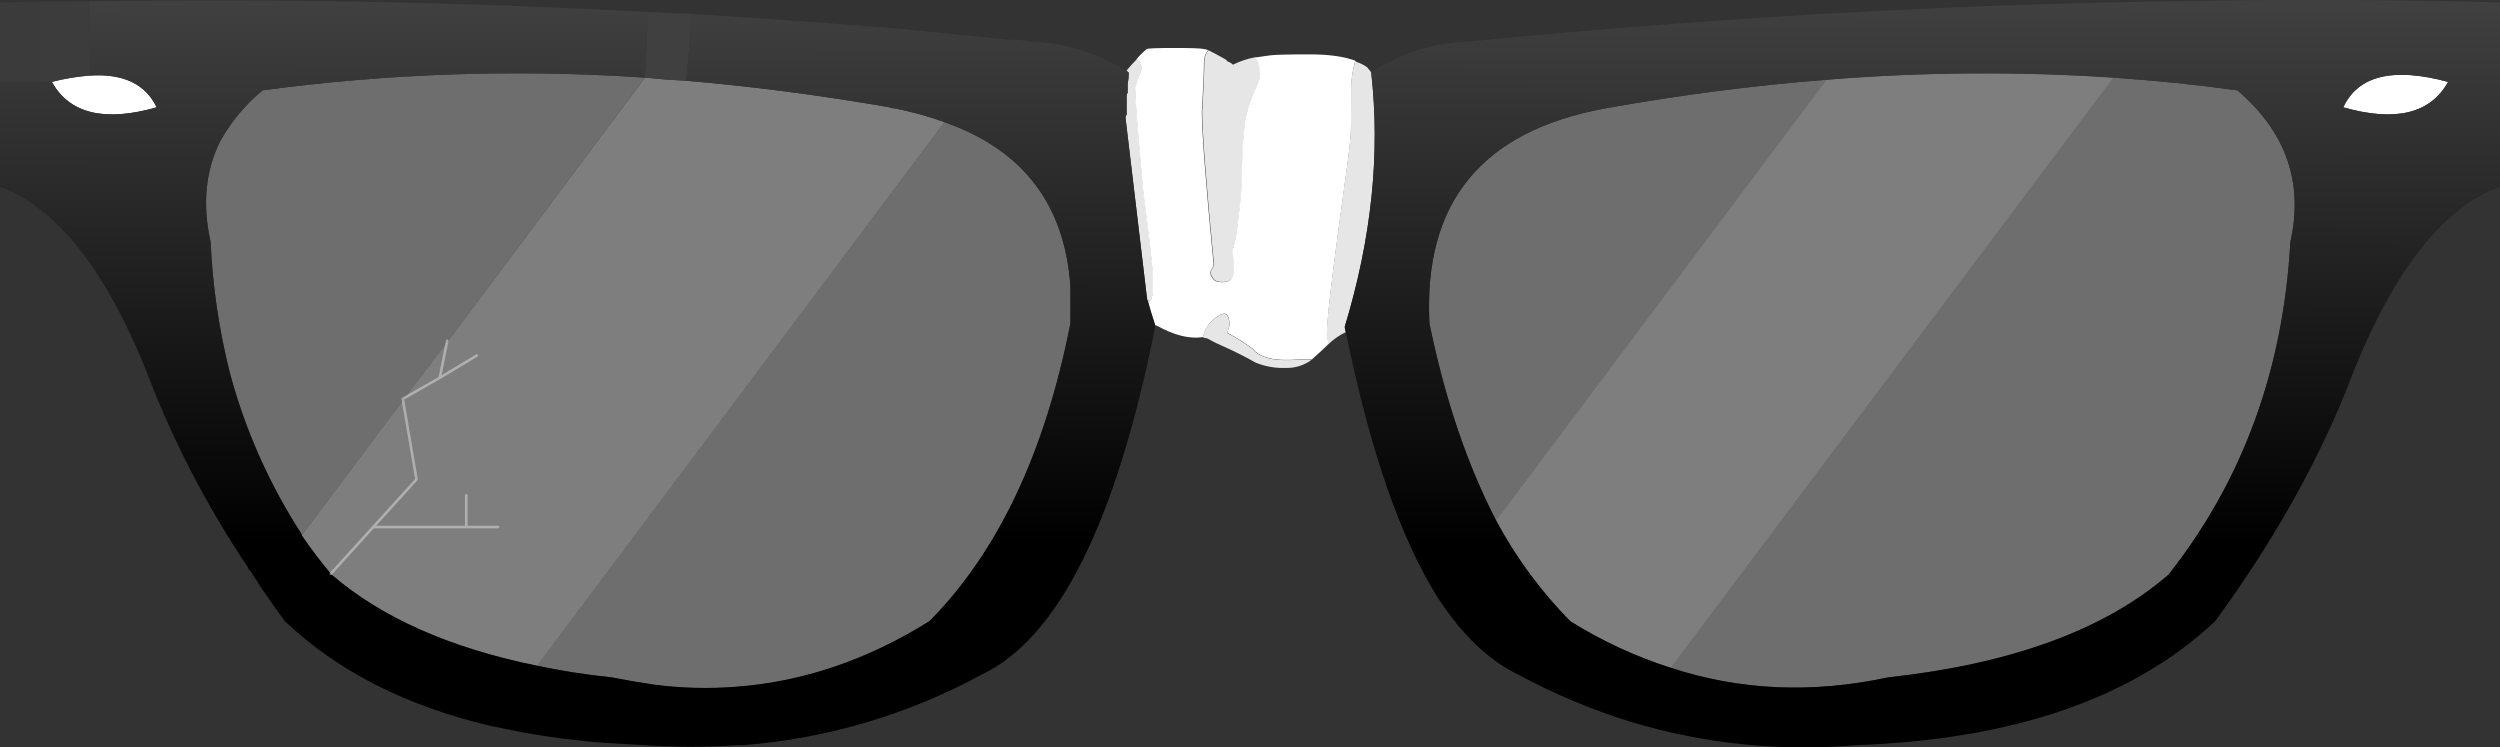 <?xml version="1.0" encoding="iso-8859-1"?>
<!-- Generator: Adobe Illustrator 20.1.0, SVG Export Plug-In . SVG Version: 6.00 Build 0)  -->
<svg version="1.0" id="Layer_1" xmlns="http://www.w3.org/2000/svg" xmlns:xlink="http://www.w3.org/1999/xlink" x="0px" y="0px"
	 viewBox="0 0 959.53 286.83" enable-background="new 0 0 959.53 286.83" xml:space="preserve">
<rect x="0" y="0" width="959.53" height="286.83" fill="#333333" stroke="none"/>
<title>glasses_0008</title>
<path fill="#E6E6E6" d="M461.68,129.44c0.503,0.263,1.062,0.404,1.63,0.41c1.841,1.058,3.741,2.009,5.69,2.85
	c4.439,1.951,8.778,4.124,13,6.51c3.61,1.463,7.488,2.144,11.38,2c3.657,0.144,7.25-0.991,10.16-3.21h-4.88
	c-9.213,0.813-15.173-0.543-17.88-4.07c-3.091-2.277-6.351-4.316-9.75-6.1c0.273-0.813,0.543-1.763,0.81-2.85
	c0-4.607-1.627-5.69-4.88-3.25c-2.715,1.775-4.614,4.556-5.28,7.73 M526.3,27.77l-1.63-2c-1.238-0.879-2.609-1.554-4.06-2
	l-0.41-0.41c-1.167,3.818-1.717,7.798-1.63,11.79c0,11.113-0.137,17.35-0.41,18.71c0,1.333-1.49,12.72-4.47,34.16
	c-2.98,21.96-4.47,35.38-4.47,40.26c-0.045,0.834,0.095,1.667,0.41,2.44c-0.033,0.445,0.115,0.885,0.41,1.22
	c1.921-1.819,4.114-3.327,6.5-4.47c-0.238-0.642-0.376-1.316-0.41-2c10.293-33.887,13.68-66.42,10.16-97.6 M436.07,22.99
	c-1.087,1.087-2.307,2.443-3.66,4.07l0.81,0.81c0.01,1.5-0.127,2.997-0.41,4.47c0,0.813,0,1.48,0,2c0,0.52,0,0.927,0,1.22
	c-0.22,0.374-0.36,0.789-0.41,1.22c0,0.54,0,1.083,0,1.63c0,1.333,0,2.823,0,4.47c0,0.273,0,0.68,0,1.22
	c-0.295,0.335-0.443,0.775-0.41,1.22l8.13,68.32L441,116c0.911-1.021,1.481-2.3,1.63-3.66c0-3.253,0-5.15,0-5.69
	c0-2.713-0.667-9.22-2-19.52s-2-15.857-2-16.67c-1.893-20.873-2.84-33.207-2.84-37c1.627-4.34,2.44-6.643,2.44-6.91
	c0-2.44-0.667-3.66-2-3.66 M463.87,19.23c-1.049,1.254-1.625,2.835-1.63,4.47c0,4.067-0.27,10.437-0.81,19.11
	c0,7.86,1.49,27.243,4.47,58.15c-0.034,0.684-0.172,1.358-0.41,2c-0.479,0.412-0.771,1-0.81,1.63c0.082,0.728,0.362,1.42,0.81,2
	c0.54,1.087,1.76,1.63,3.66,1.63c2.44,0,3.793-0.813,4.06-2.44c0.273-0.273,0.41-1.493,0.41-3.66c0-0.813-0.137-2.847-0.41-6.1
	c1.08-3.579,1.75-7.27,2-11c1.091-7.131,1.636-14.336,1.63-21.55c0.065-5.849,0.473-11.689,1.22-17.49
	c0.735-3.621,1.824-7.161,3.25-10.57c1.627-3.253,2.44-5.557,2.44-6.91c0-2.98-0.667-5.15-2-6.51
	c-2.965,0.539-5.837,1.499-8.53,2.85c-0.563-0.557-1.248-0.974-2-1.22l-0.81-0.81c-2.84-1.573-5.073-2.767-6.7-3.58L463.87,19.23z"
	/>
<path fill="#FFFFFF" fill-opacity="0.29" d="M356.83,238.42c26.28-26.567,44.297-64.657,54.05-114.27v-14.23
	c-2.167-31.447-18.287-52.447-48.36-63L206,255.5c9.549,2.001,19.195,3.503,28.9,4.5c5.42,1.087,10.84,2.037,16.26,2.85
	c10.374,1.349,20.86,1.621,31.29,0.81c25.74-1.9,50.53-10.303,74.37-25.21 M247.5,29.8c-48.943-3.302-98.094-1.667-146.71,4.88
	c-6.6,5.426-12.117,12.048-16.26,19.52c-5.687,11.387-6.907,24.267-3.66,38.64c0.746,16.871,3.199,33.623,7.32,50
	c5.887,22.063,15.215,43.061,27.64,62.22v0.41l39-52.05l17.07-22.37L247.5,29.8 M701.05,30.61c-27.907,2.167-56.22,5.833-84.94,11
	c-47.413,8.667-69.9,36.183-67.46,82.55c5.96,29.007,14.493,54.22,25.6,75.64l126.8-169.18 M858.74,34.69
	c-15.713-2.167-31.563-3.793-47.55-4.88L641.31,256.32c26.553,8.667,54.323,9.887,83.31,3.66
	c47.413-5.153,83.313-18.303,107.7-39.45c28.453-36.06,44.033-78.623,46.74-127.69c5.147-22.773-1.627-42.16-20.32-58.16V34.69z"/>
<path fill="#FFFFFF" d="M462.09,23.7c0.005-1.635,0.581-3.216,1.63-4.47c-0.524-0.205-1.072-0.343-1.63-0.41
	c-1.087-0.273-4.88-0.41-11.38-0.41s-10.023,0.137-10.57,0.41c-1.494,1.209-2.855,2.573-4.06,4.07c1.333,0,2,1.22,2,3.66
	c0,0.273-0.813,2.577-2.44,6.91c0,3.793,0.947,16.127,2.84,37c0,0.813,0.667,6.37,2,16.67s2,16.807,2,19.52c0,0.54,0,2.437,0,5.69
	c-0.106,1.343-0.623,2.621-1.48,3.66l-0.81-2.44c-0.017,0.689,0.123,1.373,0.41,2c0.813,2.98,1.763,6.097,2.85,9.35h0.41
	c6.773,3.793,12.733,5.283,17.88,4.47c0.666-3.174,2.565-5.955,5.28-7.73c3.253-2.44,4.88-1.357,4.88,3.25
	c-0.273,1.087-0.543,2.037-0.81,2.85c3.399,1.784,6.659,3.823,9.75,6.1c2.707,3.527,8.667,4.883,17.88,4.07h4.88l0.41-0.41
	c2.44-2.167,4.473-4.063,6.1-5.69c-0.295-0.335-0.443-0.775-0.41-1.22c-0.315-0.773-0.455-1.606-0.41-2.44
	c0-4.88,1.49-18.3,4.47-40.26c2.98-21.42,4.47-32.807,4.47-34.16c0.273-1.333,0.41-7.57,0.41-18.71
	c-0.103-3.968,0.423-7.927,1.56-11.73c-4.333-1.627-10.16-2.44-17.48-2.44c-8.667,0-13.813,0.137-15.44,0.41l-5.69,0.81
	c1.333,1.333,2,3.503,2,6.51c0,1.333-0.813,3.637-2.44,6.91c-1.426,3.409-2.515,6.949-3.25,10.57
	c-0.747,5.801-1.155,11.641-1.22,17.49c0.006,7.214-0.539,14.419-1.63,21.55c-0.25,3.73-0.92,7.421-2,11
	c0.273,3.253,0.41,5.287,0.41,6.1c0,2.167-0.137,3.387-0.41,3.66c-0.273,1.627-1.627,2.44-4.06,2.44c-1.893,0-3.113-0.543-3.66-1.63
	c-0.448-0.58-0.728-1.272-0.81-2c0.039-0.63,0.331-1.218,0.81-1.63c0.238-0.642,0.376-1.316,0.41-2
	c-2.98-30.907-4.47-50.29-4.47-58.15c0.54-8.667,0.81-15.037,0.81-19.11 M19.91,31.43c6.773,12.2,20.183,15.453,40.23,9.76
	C55.813,32.243,47.28,28.18,34.54,29c-4.94,0.37-9.837,1.187-14.63,2.44 M939.61,31.44c-21.133-5.693-34.543-2.44-40.23,9.76
	c20.047,5.687,33.457,2.43,40.23-9.77V31.44z"/>
<path fill="#FFFFFF" fill-opacity="0.37" d="M127.21,220.53l16.26-17.89l16.66-18.3l-5.28-30.91l-39,52.05
	c3.52,5.153,7.313,10.153,11.38,15 M169.09,145.25l2.84-14.23l-17.07,22.37l14.22-8.13 M171.92,131.03l-2.84,14.23l14.22-8.54
	l-14.22,8.54l-14.22,8.13l5.28,30.91l-16.66,18.3h35.76l0,0h-35.78l-16.26,17.89c19.24,16.54,45.52,28.207,78.84,35L362.52,46.88
	c-6.224-2.243-12.609-4.011-19.1-5.29c-0.689,0.018-1.373-0.123-2-0.41c-26.553-4.607-52.553-7.997-78-10.17
	c-5.42-0.273-10.703-0.68-15.85-1.22l-75.66,101.27 M811.19,29.8c-36.683-2.437-73.496-2.166-110.14,0.81l-126.8,169.18
	c7.584,14.173,17.165,27.183,28.45,38.63c12.071,7.555,25.042,13.565,38.61,17.89L811.19,29.8z"/>
<linearGradient id="SVGID_1_" gradientUnits="userSpaceOnUse" x1="875.998" y1="393.589" x2="1553.448" y2="393.589" gradientTransform="matrix(8.13 0 0 8.13 -10319.17 -3183.9)">
	<stop  offset="0" style="stop-color:#000000"/>
	<stop  offset="1" style="stop-color:#666666"/>
</linearGradient>
<path fill="url(#SVGID_1_)" d="M34.54,0.52C22.893,0.52,11.38,0.657,0,0.93v30.5h19.91c4.793-1.25,9.69-2.063,14.63-2.43V0.52
	 M248.72,4.59L247.5,29.8c5.147,0.54,10.43,0.947,15.85,1.22l2.44-25.62L248.72,4.59z"/>
<linearGradient id="SVGID_2_" gradientUnits="userSpaceOnUse" x1="1328.249" y1="417.326" x2="1328.319" y2="376.646" gradientTransform="matrix(8.13 0 0 8.13 -10319.17 -3183.9)">
	<stop  offset="0" style="stop-color:#000000"/>
	<stop  offset="1" style="stop-color:#666666"/>
</linearGradient>
<path fill="url(#SVGID_2_)" d="M100.79,34.68c48.616-6.547,97.767-8.182,146.71-4.88l1.22-25.21
	C177.193,0.797,105.8-0.56,34.54,0.52V29c12.733-0.813,21.267,3.253,25.6,12.2c-20.047,5.693-33.457,2.44-40.23-9.76H0v40.25
	c23.033,8.407,42.813,34.703,59.34,78.89c9.622,23.517,21.604,45.999,35.76,67.1c0.022,0.314,0.17,0.606,0.41,0.81
	c-0.03,0.197,0.105,0.38,0.302,0.41c0.036,0.005,0.072,0.005,0.108,0c1.627,2.44,3.117,4.743,4.47,6.91
	c2.98,4.34,5.96,8.543,8.94,12.61c20.32,19.247,46.737,32.667,79.25,40.26l12.19,2.44c10.753,1.956,21.606,3.315,32.51,4.07
	c4.333,0.273,8.94,0.543,13.82,0.81c12.043,0.813,24.127,0.813,36.17,0h2c32.196-2.506,63.497-11.792,91.85-27.25
	c29.253-14.093,51.343-58.553,66.27-133.38V125c-1.087-3.253-2.037-6.37-2.85-9.35c-0.287-0.627-0.427-1.311-0.41-2L432,45.26
	c-0.033-0.445,0.115-0.885,0.41-1.22c0-0.54,0-0.947,0-1.22c0-1.627,0-3.117,0-4.47c0-0.54,0-1.083,0-1.63
	c0.05-0.431,0.19-0.846,0.41-1.22c0-0.273,0-0.68,0-1.22c0-0.54,0-1.207,0-2c0.283-1.473,0.42-2.97,0.41-4.47
	c-0.314-0.022-0.606-0.17-0.81-0.41c-10.821-6.964-23.311-10.901-36.17-11.4c-3.222-0.539-6.483-0.809-9.75-0.81l-40.65-4.09
	c-26.82-2.173-53.507-4.073-80.06-5.7L263.35,31c25.467,2.167,51.467,5.557,78,10.17c0.627,0.287,1.311,0.428,2,0.41
	c6.491,1.279,12.876,3.047,19.1,5.29c30.073,10.573,46.193,31.573,48.36,63v14.23c-9.753,49.613-27.77,87.703-54.05,114.27
	c-23.84,14.913-48.63,23.317-74.37,25.21c-10.43,0.811-20.916,0.539-31.29-0.81c-5.4-0.78-10.8-1.703-16.2-2.77
	c-9.705-0.997-19.351-2.499-28.9-4.5c-33.333-6.78-59.613-18.447-78.84-35c-4.067-4.88-7.86-9.88-11.38-15v-0.41
	c-12.425-19.159-21.753-40.157-27.64-62.22c-4.121-16.377-6.574-33.129-7.32-50c-3.213-14.393-1.977-27.283,3.71-38.67
	C88.673,46.728,94.19,40.106,100.79,34.68 M850.21,238.42c21.407-29.28,38.073-58.56,50-87.84
	c16.527-44.187,36.3-70.483,59.32-78.89V0.93c-41.993-1.087-84.123-1.223-126.39-0.41C795.747,1.067,758.367,2.287,721,4.18
	C668.413,6.893,615.84,10.833,563.28,16c-13.188,0.422-25.999,4.504-37,11.79c3.52,31.18,0.133,63.713-10.16,97.6
	c0.034,0.684,0.172,1.358,0.41,2c9.213,45.273,21,79.297,35.36,102.07c9.213,14.1,19.373,23.86,30.48,29.28
	c13.868,7.498,28.433,13.627,43.49,18.3c28.027,8.451,57.406,11.491,86.57,8.96c60.42-2.167,106.343-18.027,137.77-47.58
	 M811.2,29.8c16,1.087,31.85,2.713,47.55,4.88c18.667,16,25.44,35.383,20.32,58.15c-2.713,49.073-18.297,91.64-46.75,127.7
	c-24.38,21.147-60.28,34.303-107.7,39.47c-28.993,6.233-56.763,5.013-83.31-3.66c-13.568-4.325-26.539-10.335-38.61-17.89
	c-11.285-11.447-20.866-24.457-28.45-38.63c-11.107-21.42-19.64-46.633-25.6-75.64c-2.433-46.38,20.053-73.907,67.46-82.58
	c28.72-5.153,57.033-8.82,84.94-11c36.644-2.976,73.457-3.247,110.14-0.81 M899.38,41.18c5.687-12.2,19.097-15.453,40.23-9.76
	c-6.773,12.207-20.183,15.463-40.23,9.77V41.18z"/>
<path fill="none" stroke="#FFFFFF" stroke-linecap="round" stroke-linejoin="round" stroke-opacity="0.38" d="M171.65,130.76
	L168.8,145l14.2-8.55 M154.55,153.12L168.8,145 M126.94,220.23l16.26-17.89L159.86,184l-5.28-30.91 M178.96,190.09v12.2h12.19
	 M143.15,202.29H179"/>
</svg>
